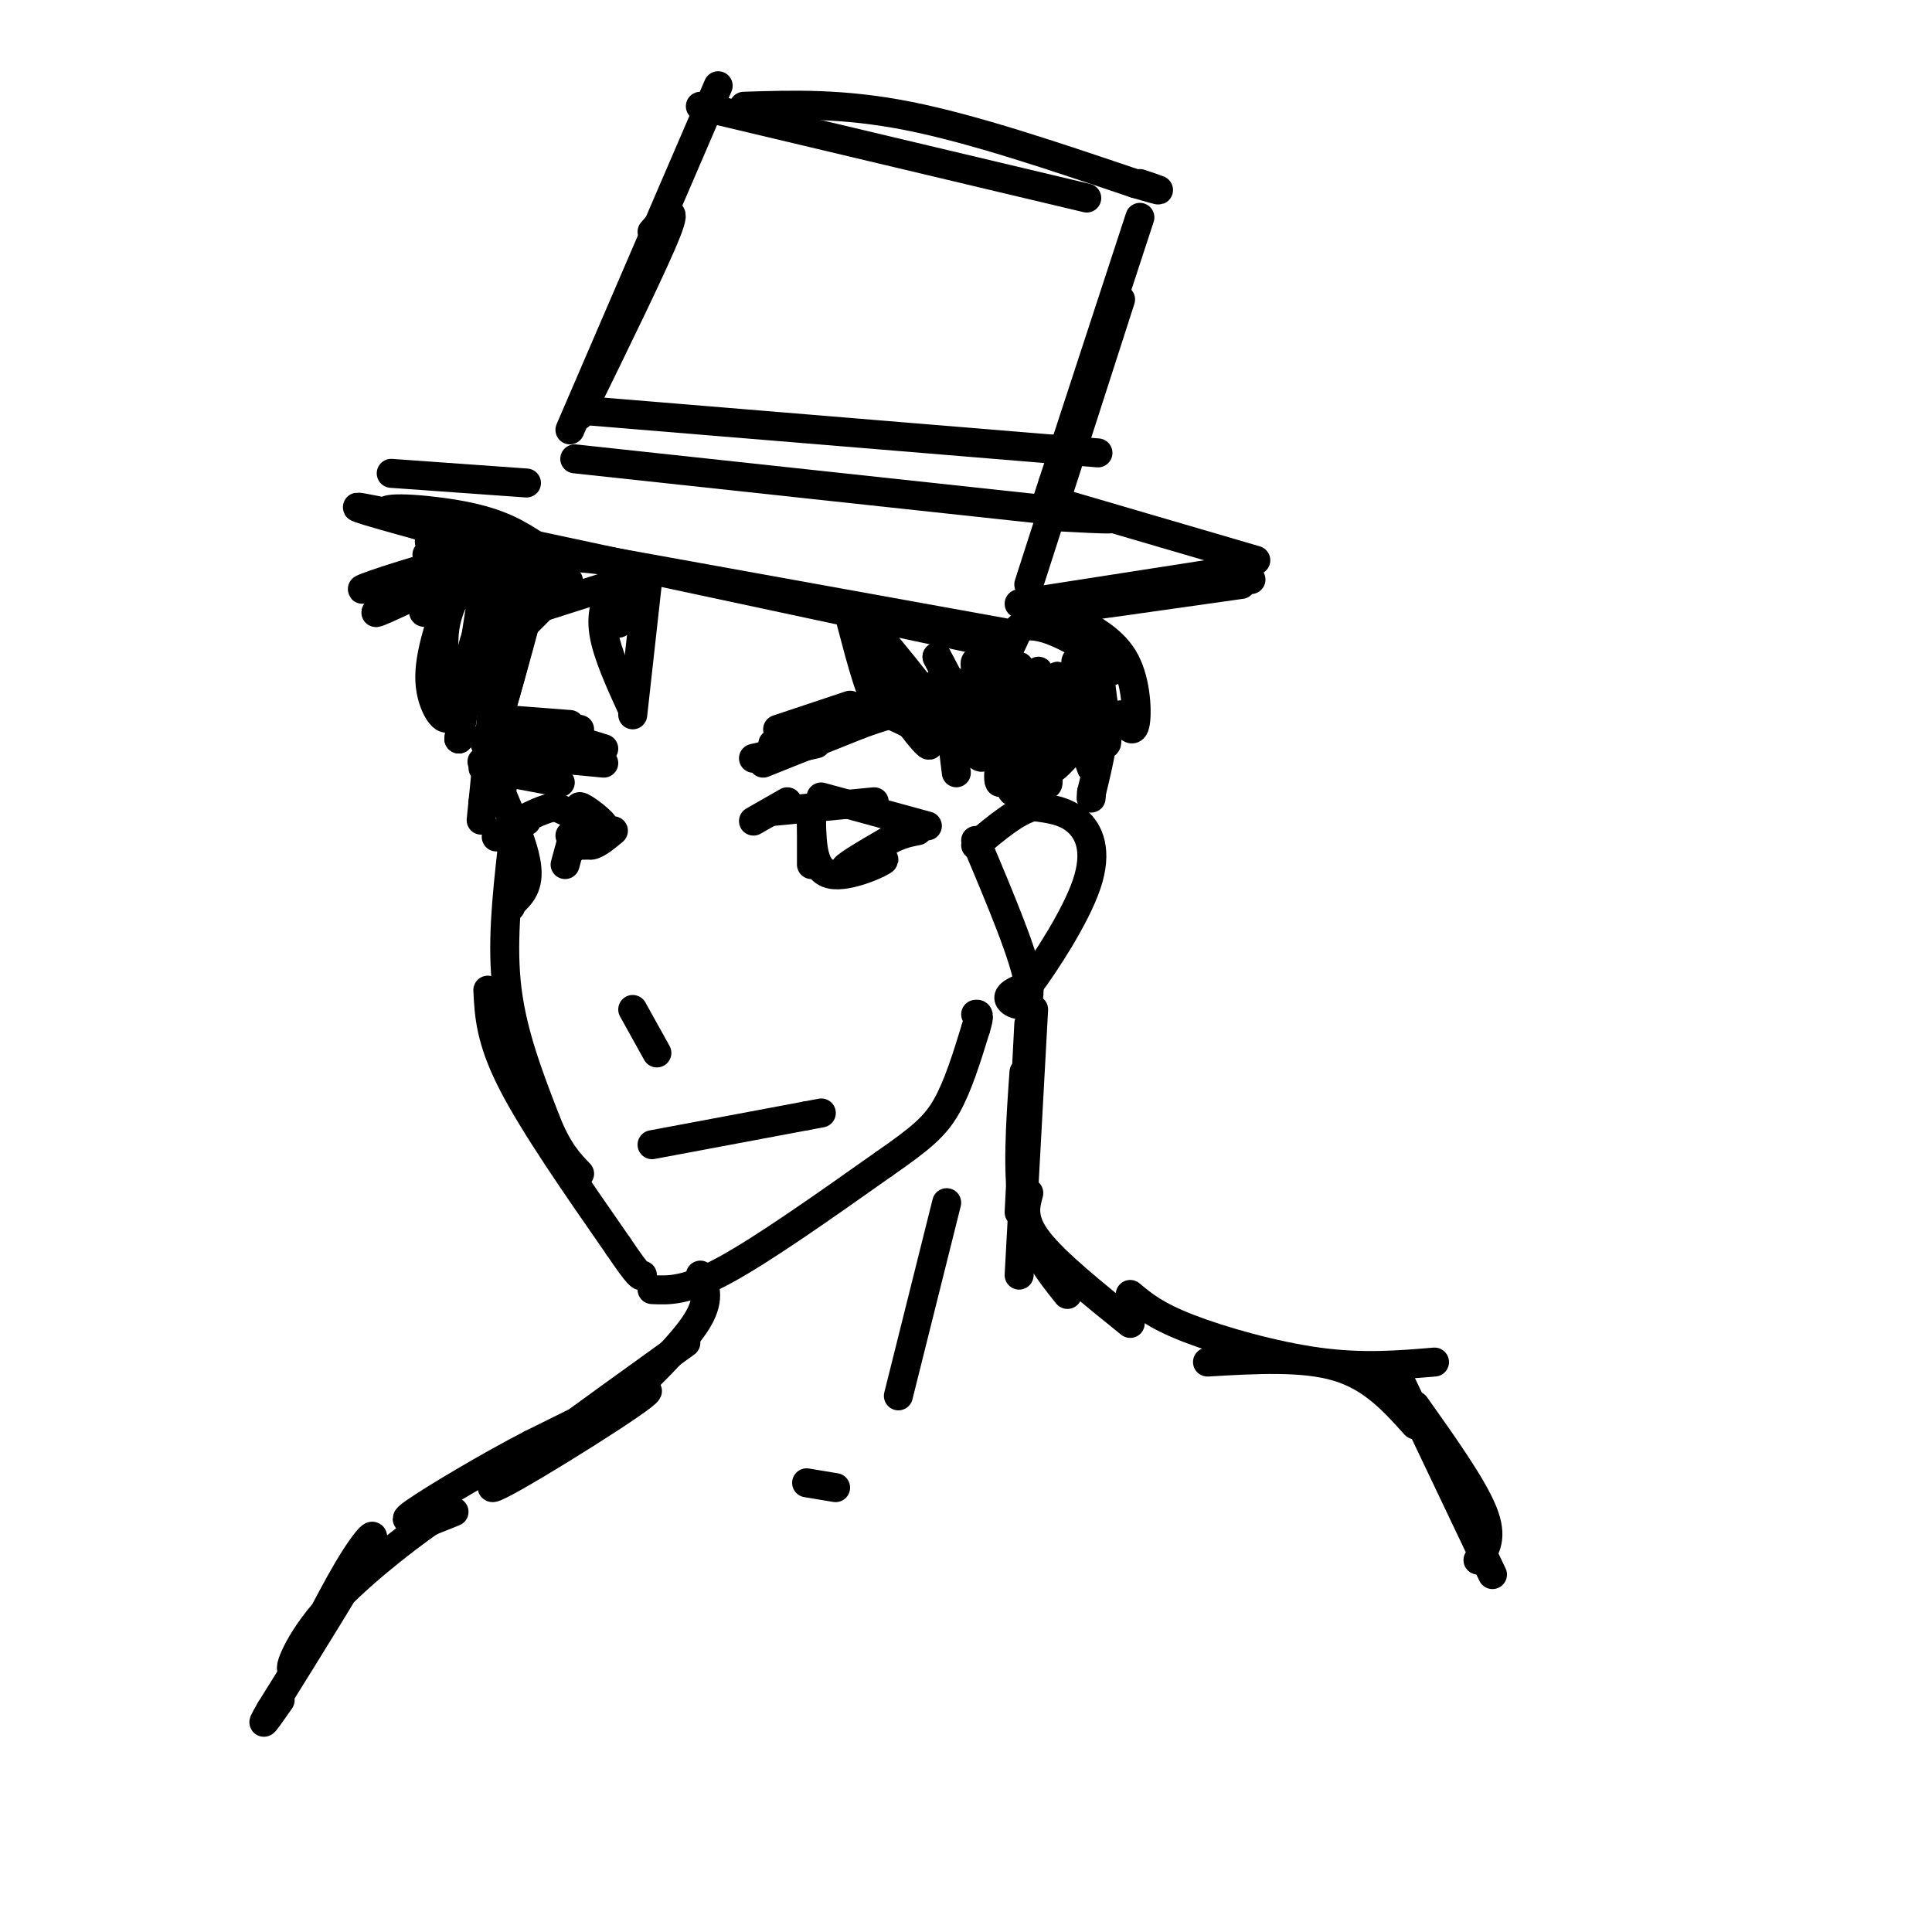 <svg viewBox='0 0 400 400' version='1.1' xmlns='http://www.w3.org/2000/svg' xmlns:xlink='http://www.w3.org/1999/xlink'><g fill='none' stroke='#000000' stroke-width='6' stroke-linecap='round' stroke-linejoin='round'><path d='M104,126c0.000,0.000 -4.000,40.000 -4,40'/><path d='M100,166c-0.667,6.667 -0.333,3.333 0,0'/><path d='M100,153c2.178,4.844 4.356,9.689 4,10c-0.356,0.311 -3.244,-3.911 -4,-5c-0.756,-1.089 0.622,0.956 2,3'/><path d='M102,161c0.667,1.167 1.333,2.583 2,4'/><path d='M102,160c3.167,7.250 6.333,14.500 7,19c0.667,4.500 -1.167,6.250 -3,8'/><path d='M106,187c-0.500,1.333 -0.250,0.667 0,0'/><path d='M106,176c-1.083,9.833 -2.167,19.667 -1,29c1.167,9.333 4.583,18.167 8,27'/><path d='M113,232c2.500,6.333 4.750,8.667 7,11'/><path d='M101,205c0.250,5.083 0.500,10.167 5,19c4.500,8.833 13.250,21.417 22,34'/><path d='M128,258c4.500,6.667 4.750,6.333 5,6'/><path d='M135,267c3.500,0.167 7.000,0.333 15,-4c8.000,-4.333 20.500,-13.167 33,-22'/><path d='M183,241c7.756,-5.378 10.644,-7.822 13,-12c2.356,-4.178 4.178,-10.089 6,-16'/><path d='M202,213c1.000,-3.167 0.500,-3.083 0,-3'/><path d='M109,150c0.000,0.000 11.000,1.000 11,1'/><path d='M105,149c0.000,0.000 13.000,1.000 13,1'/><path d='M104,151c0.000,0.000 12.000,2.000 12,2'/><path d='M102,154c0.000,0.000 17.000,-1.000 17,-1'/><path d='M161,151c0.000,0.000 15.000,-5.000 15,-5'/><path d='M160,154c0.000,0.000 20.000,-7.000 20,-7'/><path d='M180,147c3.333,-1.167 1.667,-0.583 0,0'/><path d='M156,157c0.000,0.000 13.000,-3.000 13,-3'/><path d='M158,158c0.000,0.000 20.000,-8.000 20,-8'/><path d='M178,150c5.000,-1.833 7.500,-2.417 10,-3'/><path d='M175,150c1.417,-1.750 2.833,-3.500 6,-3c3.167,0.500 8.083,3.250 13,6'/><path d='M104,143c0.000,0.000 -1.000,4.000 -1,4'/><path d='M110,122c-3.222,12.667 -6.444,25.333 -6,24c0.444,-1.333 4.556,-16.667 6,-22c1.444,-5.333 0.222,-0.667 -1,4'/><path d='M109,128c-1.622,6.044 -5.178,19.156 -6,21c-0.822,1.844 1.089,-7.578 3,-17'/><path d='M100,159c0.000,0.000 16.000,3.000 16,3'/><path d='M104,156c0.000,0.000 21.000,2.000 21,2'/><path d='M112,151c0.000,0.000 13.000,4.000 13,4'/><path d='M156,170c0.000,0.000 7.000,-4.000 7,-4'/><path d='M160,168c0.000,0.000 21.000,-2.000 21,-2'/><path d='M170,165c0.000,0.000 22.000,6.000 22,6'/><path d='M120,171c1.815,1.131 3.631,2.262 3,1c-0.631,-1.262 -3.708,-4.917 -3,-5c0.708,-0.083 5.202,3.405 5,4c-0.202,0.595 -5.101,-1.702 -10,-4'/><path d='M115,167c-4.489,0.844 -10.711,4.956 -12,6c-1.289,1.044 2.356,-0.978 6,-3'/><path d='M118,173c0.000,0.000 3.000,2.000 3,2'/><path d='M123,173c0.000,0.000 -5.000,3.000 -5,3'/><path d='M120,168c0.000,0.000 -3.000,11.000 -3,11'/><path d='M120,171c0.417,1.917 0.833,3.833 2,4c1.167,0.167 3.083,-1.417 5,-3'/><path d='M168,168c0.000,0.000 0.000,11.000 0,11'/><path d='M168,170c0.155,5.083 0.310,10.167 4,11c3.690,0.833 10.917,-2.583 11,-3c0.083,-0.417 -6.976,2.167 -8,2c-1.024,-0.167 3.988,-3.083 9,-6'/><path d='M184,174c2.500,-1.333 4.250,-1.667 6,-2'/><path d='M131,209c0.000,0.000 5.000,9.000 5,9'/><path d='M135,237c0.000,0.000 32.000,-6.000 32,-6'/><path d='M167,231c5.333,-1.000 2.667,-0.500 0,0'/><path d='M102,111c0.000,0.000 103.000,22.000 103,22'/><path d='M208,131c0.000,0.000 -83.000,-15.000 -83,-15'/><path d='M125,116c-16.976,-2.036 -17.917,0.375 -23,0c-5.083,-0.375 -14.310,-3.536 -13,-4c1.310,-0.464 13.155,1.768 25,4'/><path d='M114,116c4.167,0.667 2.083,0.333 0,0'/><path d='M113,116c0.000,0.000 -7.000,-2.000 -7,-2'/><path d='M105,114c-12.133,-3.356 -24.267,-6.711 -25,-8c-0.733,-1.289 9.933,-0.511 17,1c7.067,1.511 10.533,3.756 14,6'/><path d='M111,113c-18.083,-4.083 -36.167,-8.167 -37,-8c-0.833,0.167 15.583,4.583 32,9'/><path d='M81,98c0.000,0.000 28.000,2.000 28,2'/><path d='M120,86c7.750,-15.833 15.500,-31.667 18,-38c2.500,-6.333 -0.250,-3.167 -3,0'/><path d='M118,89c0.000,0.000 28.000,-65.000 28,-65'/><path d='M146,24c4.667,-10.833 2.333,-5.417 0,0'/><path d='M145,22c0.000,0.000 80.000,19.000 80,19'/><path d='M154,22c10.250,-0.333 20.500,-0.667 34,2c13.500,2.667 30.250,8.333 47,14'/><path d='M235,38c8.000,2.333 4.500,1.167 1,0'/><path d='M236,45c0.000,0.000 -18.000,55.000 -18,55'/><path d='M218,100c-3.000,9.167 -1.500,4.583 0,0'/><path d='M232,62c0.000,0.000 -19.000,59.000 -19,59'/><path d='M219,104c0.000,0.000 41.000,12.000 41,12'/><path d='M211,125c0.000,0.000 45.000,-7.000 45,-7'/><path d='M259,120c-18.833,2.917 -37.667,5.833 -38,6c-0.333,0.167 17.833,-2.417 36,-5'/><path d='M127,121c-1.333,2.833 -2.667,5.667 -2,10c0.667,4.333 3.333,10.167 6,16'/><path d='M134,121c0.000,0.000 -3.000,27.000 -3,27'/><path d='M131,123c-1.452,3.256 -2.905,6.512 -3,6c-0.095,-0.512 1.167,-4.792 2,-7c0.833,-2.208 1.238,-2.345 -3,-1c-4.238,1.345 -13.119,4.173 -22,7'/><path d='M105,128c-3.833,1.167 -2.417,0.583 -1,0'/><path d='M114,124c2.815,-2.804 5.631,-5.607 2,-2c-3.631,3.607 -13.708,13.625 -16,16c-2.292,2.375 3.202,-2.893 5,-3c1.798,-0.107 -0.101,4.946 -2,10'/><path d='M103,145c-0.333,1.667 -0.167,0.833 0,0'/><path d='M104,142c-1.750,-6.417 -3.500,-12.833 -5,-11c-1.500,1.833 -2.750,11.917 -4,22'/><path d='M95,153c0.527,-3.241 3.846,-22.344 5,-31c1.154,-8.656 0.143,-6.864 -2,-4c-2.143,2.864 -5.420,6.798 -6,13c-0.580,6.202 1.536,14.670 1,17c-0.536,2.330 -3.725,-1.477 -4,-7c-0.275,-5.523 2.362,-12.761 5,-20'/><path d='M94,121c3.677,-5.316 10.368,-8.607 9,-7c-1.368,1.607 -10.795,8.113 -14,11c-3.205,2.887 -0.189,2.155 5,-1c5.189,-3.155 12.551,-8.734 9,-8c-3.551,0.734 -18.015,7.781 -23,10c-4.985,2.219 -0.493,-0.391 4,-3'/><path d='M84,123c4.711,-2.515 14.490,-7.303 11,-7c-3.490,0.303 -20.247,5.697 -20,6c0.247,0.303 17.499,-4.485 23,-6c5.501,-1.515 -0.750,0.242 -7,2'/><path d='M91,118c-2.798,0.914 -6.294,2.198 -2,2c4.294,-0.198 16.378,-1.878 16,-3c-0.378,-1.122 -13.217,-1.687 -16,-2c-2.783,-0.313 4.491,-0.375 8,1c3.509,1.375 3.255,4.188 3,7'/><path d='M100,123c3.333,0.333 10.167,-2.333 17,-5'/><path d='M176,128c2.363,9.006 4.726,18.012 6,17c1.274,-1.012 1.458,-12.042 1,-14c-0.458,-1.958 -1.560,5.155 -1,9c0.560,3.845 2.780,4.423 5,5'/><path d='M187,145c2.511,-0.333 6.289,-3.667 9,-4c2.711,-0.333 4.356,2.333 6,5'/><path d='M202,146c2.500,-1.833 5.750,-8.917 9,-16'/><path d='M211,130c4.333,-1.667 10.667,2.167 17,6'/><path d='M218,128c4.000,1.250 8.000,2.500 10,4c2.000,1.500 2.000,3.250 2,5'/><path d='M222,128c4.356,2.311 8.711,4.622 11,9c2.289,4.378 2.511,10.822 2,13c-0.511,2.178 -1.756,0.089 -3,-2'/><path d='M230,139c-1.690,-5.012 -3.381,-10.024 -3,-5c0.381,5.024 2.833,20.083 2,20c-0.833,-0.083 -4.952,-15.310 -6,-17c-1.048,-1.690 0.976,10.155 3,22'/><path d='M226,159c-1.123,-2.266 -5.431,-18.930 -7,-19c-1.569,-0.070 -0.400,16.456 -1,16c-0.600,-0.456 -2.969,-17.892 -3,-17c-0.031,0.892 2.277,20.112 2,23c-0.277,2.888 -3.138,-10.556 -6,-24'/><path d='M211,138c-3.733,-0.978 -10.067,8.578 -13,11c-2.933,2.422 -2.467,-2.289 -2,-7'/><path d='M196,142c0.000,1.833 1.000,9.917 2,18'/><path d='M181,140c6.565,8.845 13.131,17.690 11,13c-2.131,-4.690 -12.958,-22.917 -11,-22c1.958,0.917 16.702,20.976 21,25c4.298,4.024 -1.851,-7.988 -8,-20'/><path d='M194,136c1.613,2.660 9.646,19.312 11,19c1.354,-0.312 -3.971,-17.586 -3,-18c0.971,-0.414 8.240,16.033 11,19c2.760,2.967 1.012,-7.547 -1,-13c-2.012,-5.453 -4.289,-5.844 -4,-4c0.289,1.844 3.145,5.922 6,10'/><path d='M214,149c1.667,1.333 2.833,-0.333 4,-2'/><path d='M202,174c5.178,12.267 10.356,24.533 11,30c0.644,5.467 -3.244,4.133 -4,3c-0.756,-1.133 1.622,-2.067 4,-3'/><path d='M213,204c3.345,-4.476 9.708,-14.167 12,-21c2.292,-6.833 0.512,-10.810 -2,-13c-2.512,-2.190 -5.756,-2.595 -9,-3'/><path d='M214,167c-3.500,0.833 -7.750,4.417 -12,8'/><path d='M208,148c-0.839,6.929 -1.679,13.857 -1,14c0.679,0.143 2.875,-6.500 3,-6c0.125,0.500 -1.821,8.143 0,8c1.821,-0.143 7.411,-8.071 13,-16'/><path d='M223,148c0.333,0.643 -5.333,10.250 -5,11c0.333,0.750 6.667,-7.357 9,-8c2.333,-0.643 0.667,6.179 -1,13'/><path d='M226,164c-0.167,2.167 -0.083,1.083 0,0'/><path d='M213,212c0.000,0.000 -2.000,39.000 -2,39'/><path d='M214,209c0.000,0.000 -3.000,55.000 -3,55'/><path d='M212,222c-0.750,10.667 -1.500,21.333 0,29c1.500,7.667 5.250,12.333 9,17'/><path d='M213,247c-0.750,2.750 -1.500,5.500 2,10c3.500,4.500 11.250,10.750 19,17'/><path d='M145,264c1.083,2.583 2.167,5.167 -1,10c-3.167,4.833 -10.583,11.917 -18,19'/><path d='M142,278c-20.844,15.000 -41.689,30.000 -40,30c1.689,0.000 25.911,-15.000 31,-19c5.089,-4.000 -8.956,3.000 -23,10'/><path d='M110,299c-9.044,4.667 -20.156,11.333 -24,14c-3.844,2.667 -0.422,1.333 3,0'/><path d='M196,249c0.000,0.000 -10.000,40.000 -10,40'/><path d='M167,307c0.000,0.000 6.000,1.000 6,1'/><path d='M121,85c0.000,0.000 97.000,8.000 97,8'/><path d='M218,93c16.167,1.333 8.083,0.667 0,0'/><path d='M119,95c0.000,0.000 102.000,11.000 102,11'/><path d='M221,106c16.667,2.000 7.333,1.500 -2,1'/><path d='M94,313c0.000,0.000 -5.000,2.000 -5,2'/><path d='M89,315c-5.248,3.666 -15.868,11.830 -22,19c-6.132,7.170 -7.778,13.344 -6,11c1.778,-2.344 6.979,-13.208 11,-20c4.021,-6.792 6.863,-9.512 4,-4c-2.863,5.512 -11.432,19.256 -20,33'/><path d='M56,354c-3.000,5.167 -0.500,1.583 2,-2'/><path d='M234,268c2.600,2.178 5.200,4.356 12,7c6.800,2.644 17.800,5.756 27,7c9.200,1.244 16.600,0.622 24,0'/><path d='M289,284c0.000,0.000 20.000,42.000 20,42'/><path d='M293,291c5.917,8.333 11.833,16.667 14,22c2.167,5.333 0.583,7.667 -1,10'/><path d='M293,295c-4.417,-4.917 -8.833,-9.833 -16,-12c-7.167,-2.167 -17.083,-1.583 -27,-1'/></g>
</svg>